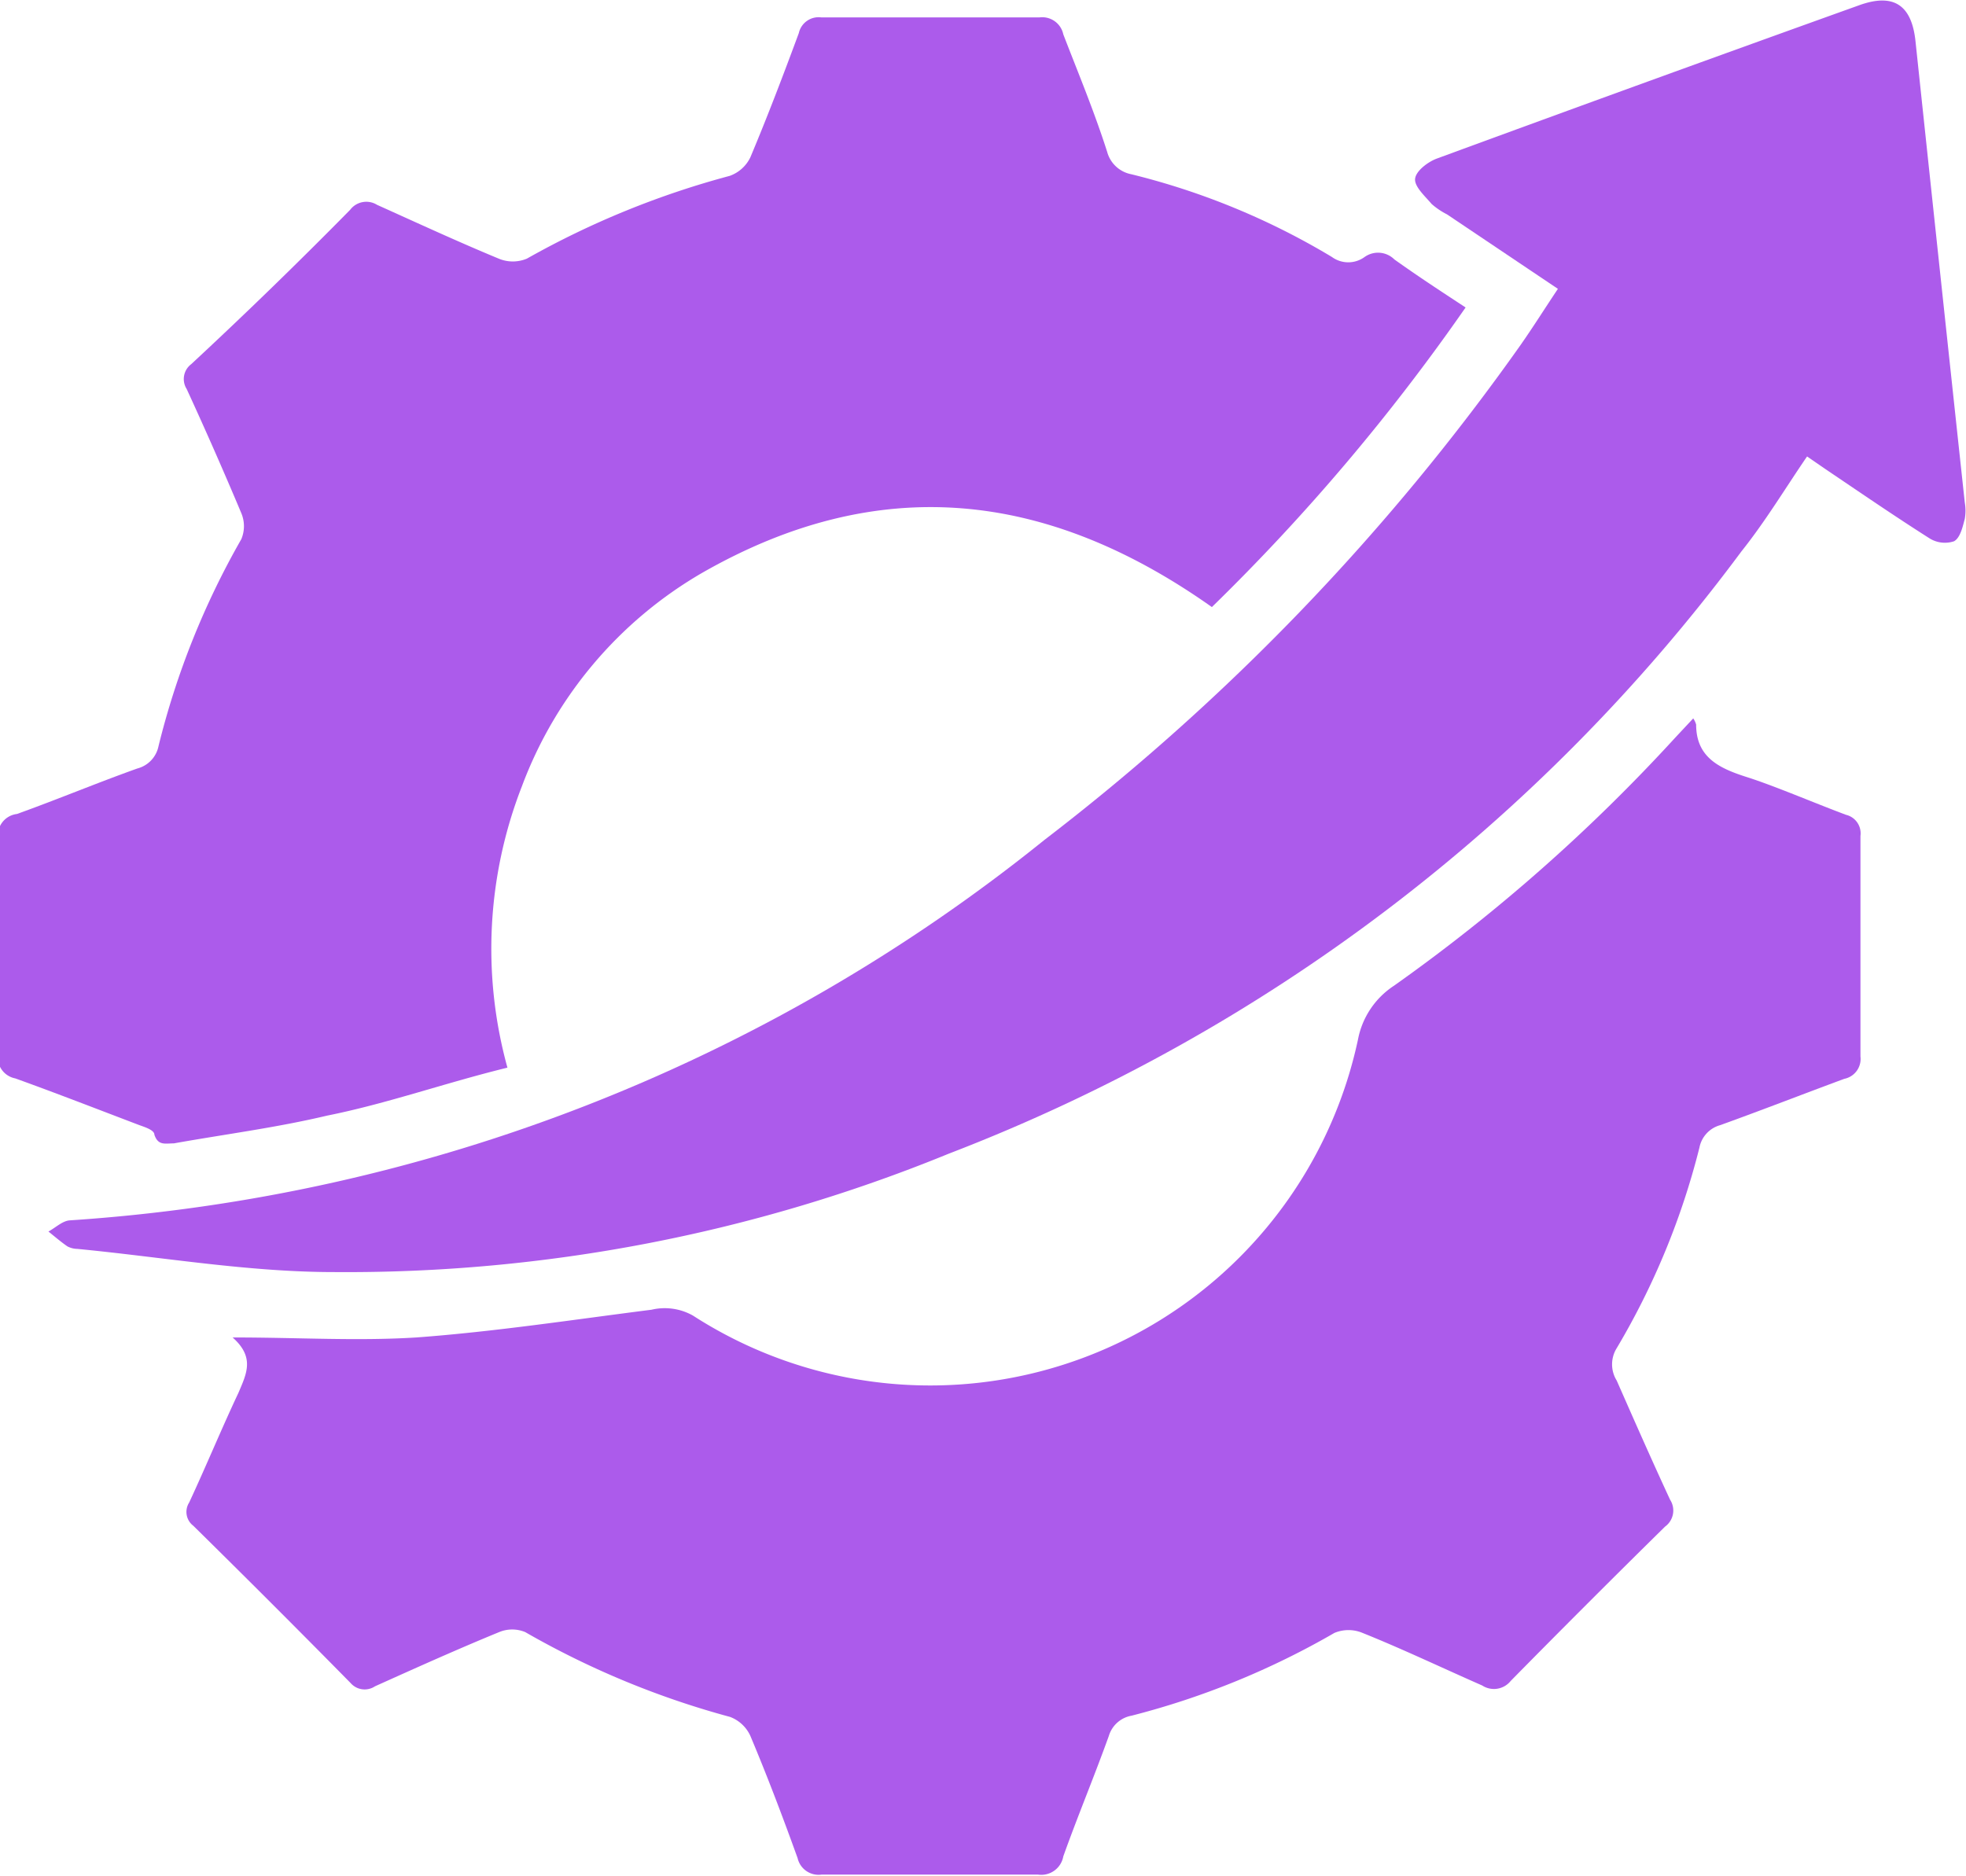 <svg id="Layer_1" data-name="Layer 1" xmlns="http://www.w3.org/2000/svg" width="47.5" height="45.33" viewBox="0 0 47.5 45.33">
  <title>Improved Operational Efficiency</title>
  <g>
    <path d="M6.87,34.65c1.6,0,3,.09,4.44,0,1.9-.14,3.79-.43,5.68-.67a1.39,1.39,0,0,1,1,.14,10.57,10.57,0,0,0,16.07-6.67,2,2,0,0,1,.87-1.3,42.49,42.49,0,0,0,6.8-6l.43-.46a.52.52,0,0,1,.07.15c0,.8.57,1.06,1.23,1.27s1.59.61,2.39.91a.46.46,0,0,1,.35.51q0,2.66,0,5.33a.49.49,0,0,1-.39.54c-1,.37-2,.76-3,1.12a.7.7,0,0,0-.5.54,18.1,18.1,0,0,1-2,4.85.74.74,0,0,0,0,.78c.44,1,.85,1.93,1.29,2.88a.48.48,0,0,1-.12.65q-1.88,1.85-3.73,3.73a.52.52,0,0,1-.69.11c-1-.44-1.92-.88-2.89-1.27a.88.88,0,0,0-.68,0,19.36,19.36,0,0,1-4.9,2,.7.7,0,0,0-.55.49c-.36,1-.75,1.93-1.1,2.91a.54.54,0,0,1-.61.44c-1.74,0-3.49,0-5.23,0a.52.52,0,0,1-.58-.4c-.36-1-.74-2-1.14-2.95a.88.88,0,0,0-.49-.46,20.81,20.81,0,0,1-4.95-2.05.82.82,0,0,0-.63,0c-1,.41-2,.86-3,1.31A.45.45,0,0,1,9.72,43q-1.89-1.92-3.8-3.8a.42.42,0,0,1-.1-.56c.41-.88.78-1.78,1.19-2.65C7.21,35.52,7.41,35.13,6.87,34.65Z" transform="translate(-1.25 -2.33)" style="fill: #ac5beb"/>
    <path d="M36.66,9.76A49.72,49.72,0,0,1,30.53,17c-4-2.83-8.06-3.26-12.31-.83a10,10,0,0,0-4.36,5.16,10.8,10.8,0,0,0-.35,6.8C12,28.5,10.6,29,9.15,29.29c-1.22.29-2.47.45-3.7.67-.21,0-.38.06-.47-.21,0-.11-.22-.18-.36-.23-1-.38-2-.77-3-1.13a.52.52,0,0,1-.42-.57q0-2.64,0-5.28A.52.52,0,0,1,1.66,22c1-.36,1.93-.75,2.91-1.1a.7.7,0,0,0,.51-.54,19.39,19.39,0,0,1,2-5,.81.81,0,0,0,0-.63c-.42-1-.86-2-1.32-3a.45.45,0,0,1,.11-.6Q7.84,9.3,9.71,7.4a.49.49,0,0,1,.65-.12c1,.45,1.95.89,2.94,1.3a.88.88,0,0,0,.68,0,21,21,0,0,1,4.9-2,.88.88,0,0,0,.5-.45c.42-1,.8-2,1.17-3a.49.49,0,0,1,.54-.38q2.64,0,5.28,0a.52.52,0,0,1,.57.41C27.29,4.07,27.68,5,28,6a.75.75,0,0,0,.58.54,17.49,17.49,0,0,1,4.85,2,.67.67,0,0,0,.79,0,.56.56,0,0,1,.72.06C35.5,9,36.05,9.36,36.66,9.76Z" transform="translate(-1.25 -2.33)" style="fill: #ac5beb"/>
    <path d="M44.91,13.36c-.54.79-1,1.56-1.59,2.3A43.07,43.07,0,0,1,24.17,30.21,38.41,38.41,0,0,1,9.32,33.07c-2.07,0-4.13-.36-6.2-.56a.54.54,0,0,1-.24-.06c-.16-.11-.31-.24-.46-.36.17-.09.34-.26.52-.27a41.9,41.9,0,0,0,23.54-9.19A55.21,55.21,0,0,0,38,10.65c.3-.43.57-.86.89-1.34l-2.68-1.8a1.8,1.8,0,0,1-.37-.25c-.16-.19-.42-.42-.4-.61s.31-.41.53-.49q5.09-1.87,10.19-3.7c.85-.31,1.28,0,1.37.87q.59,5.57,1.19,11.14a1.14,1.14,0,0,1,0,.4c-.05.19-.11.46-.26.54a.7.7,0,0,1-.59-.07c-.85-.54-1.68-1.11-2.51-1.67Z" transform="translate(-1.25 -2.33)" style="fill: #ac5beb"/>
  </g>
</svg>
